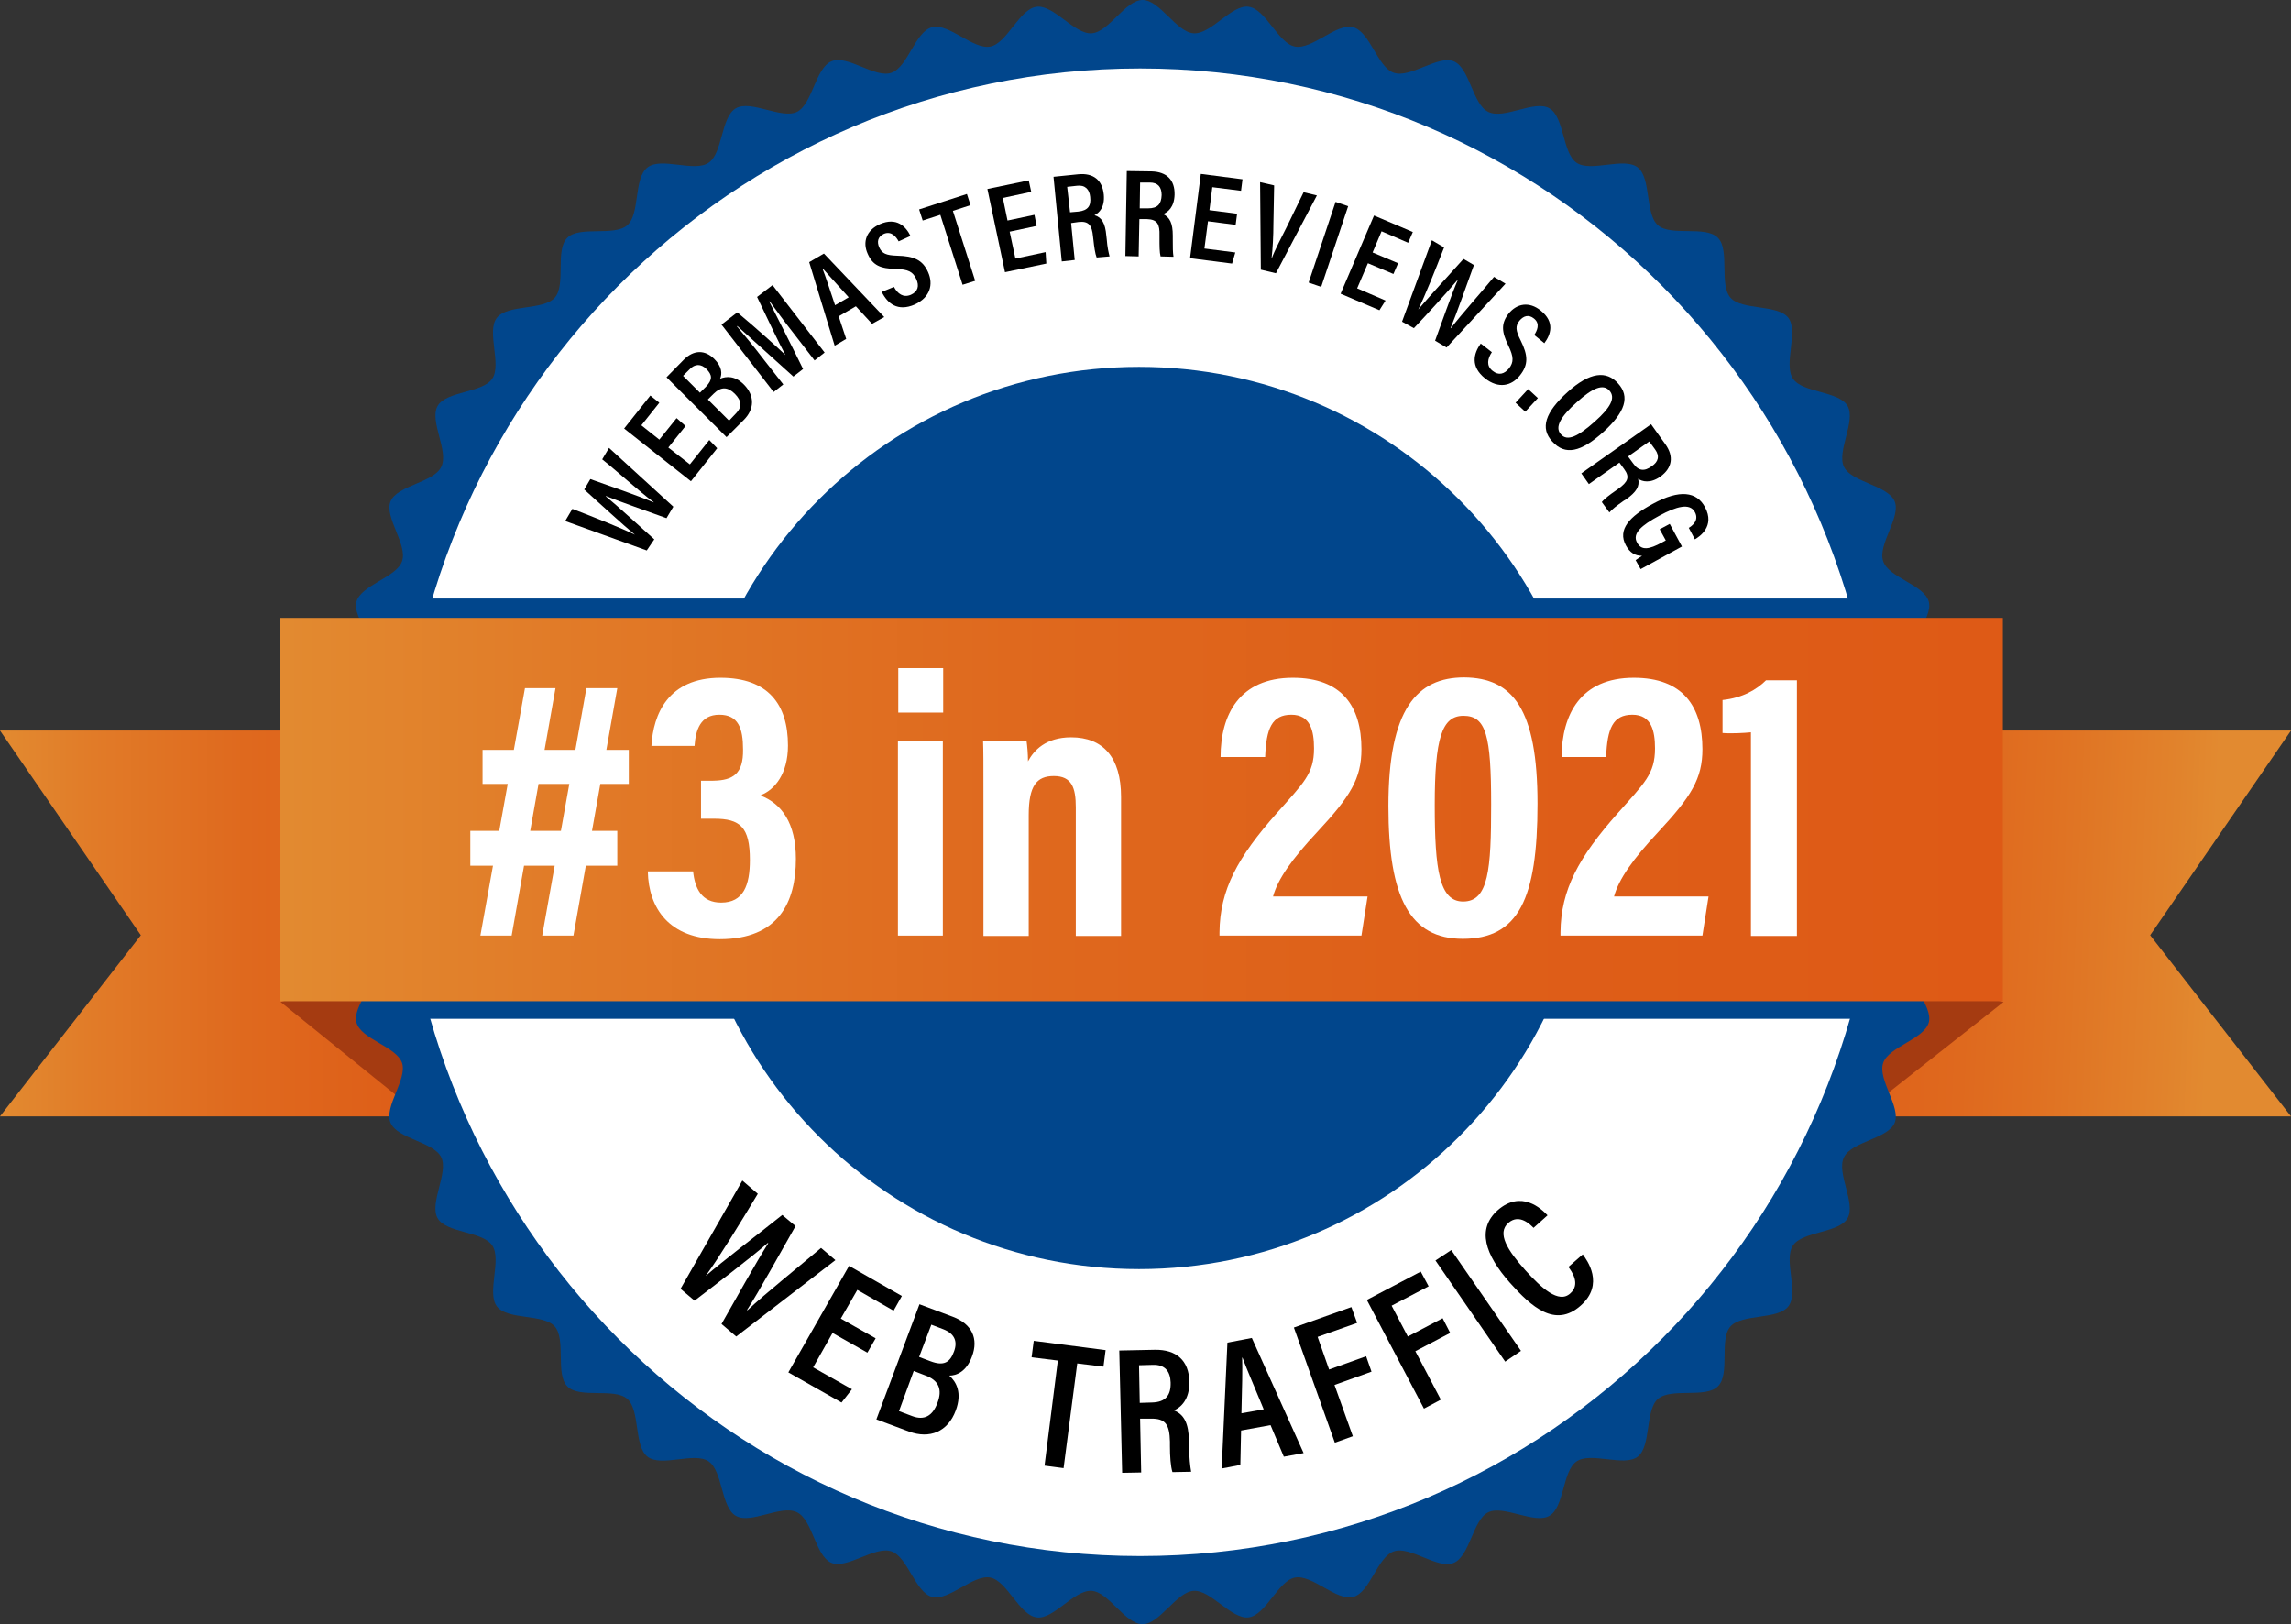 <svg width="79" height="56" viewBox="0 0 79 56" fill="none" xmlns="http://www.w3.org/2000/svg">
<rect x="0" y="0" width="79" height="56" fill="#333333" stroke="none"/>
<path d="M59.126 38.492H79L74.143 32.247L79 25.187H59.126V38.492Z" fill="url(#paint0_linear)"/>
<path d="M19.874 38.492H-0L4.857 32.247L-0 25.187H19.874V38.492Z" fill="url(#paint1_linear)"/>
<path d="M69.087 34.547L63.784 38.726L63.128 33.162L69.087 34.547Z" fill="#A53B11"/>
<path d="M9.677 34.547L15.079 38.912L15.872 32.507L9.677 34.547Z" fill="#A53B11"/>
<path d="M67.452 28.006C67.452 28.612 66.337 29.169 66.3 29.762C66.263 30.368 67.291 31.073 67.217 31.654C67.142 32.247 65.953 32.668 65.841 33.249C65.73 33.842 66.659 34.671 66.51 35.252C66.349 35.833 65.123 36.093 64.937 36.649C64.739 37.218 65.556 38.17 65.333 38.714C65.098 39.27 63.846 39.357 63.586 39.901C63.314 40.445 64.007 41.484 63.71 42.003C63.413 42.522 62.161 42.448 61.827 42.943C61.492 43.437 62.038 44.563 61.666 45.045C61.294 45.515 60.067 45.292 59.671 45.737C59.275 46.182 59.671 47.382 59.237 47.802C58.816 48.223 57.627 47.839 57.168 48.235C56.722 48.631 56.945 49.855 56.474 50.226C56.004 50.584 54.864 50.053 54.368 50.386C53.872 50.72 53.947 51.969 53.426 52.266C52.906 52.563 51.853 51.883 51.32 52.142C50.787 52.402 50.688 53.651 50.13 53.886C49.573 54.121 48.631 53.292 48.061 53.49C47.491 53.688 47.244 54.912 46.661 55.06C46.079 55.209 45.249 54.281 44.654 54.393C44.072 54.504 43.65 55.691 43.056 55.765C42.461 55.839 41.755 54.813 41.16 54.85C40.565 54.887 39.995 56 39.401 56C38.793 56 38.236 54.887 37.641 54.85C37.034 54.813 36.328 55.852 35.745 55.765C35.151 55.691 34.729 54.504 34.147 54.393C33.552 54.281 32.722 55.209 32.14 55.06C31.558 54.9 31.297 53.675 30.74 53.49C30.17 53.292 29.216 54.108 28.671 53.886C28.113 53.651 28.026 52.402 27.481 52.142C26.936 51.87 25.895 52.563 25.375 52.266C24.855 51.969 24.929 50.72 24.433 50.386C23.938 50.053 22.81 50.597 22.327 50.226C21.856 49.855 22.079 48.631 21.633 48.235C21.187 47.839 19.985 48.235 19.564 47.802C19.143 47.382 19.527 46.195 19.13 45.737C18.734 45.292 17.507 45.527 17.135 45.045C16.776 44.575 17.309 43.437 16.974 42.943C16.64 42.448 15.388 42.522 15.091 42.003C14.794 41.484 15.475 40.433 15.215 39.901C14.955 39.369 13.703 39.27 13.468 38.714C13.232 38.158 14.05 37.218 13.864 36.649C13.666 36.08 12.44 35.833 12.291 35.252C12.142 34.671 13.071 33.842 12.96 33.249C12.848 32.668 11.659 32.247 11.585 31.654C11.51 31.06 12.539 30.355 12.501 29.762C12.464 29.169 11.349 28.6 11.349 28.006C11.349 27.4 12.464 26.844 12.501 26.238C12.539 25.632 11.498 24.927 11.585 24.346C11.659 23.753 12.848 23.332 12.96 22.751C13.071 22.158 12.142 21.329 12.291 20.748C12.452 20.167 13.678 19.907 13.864 19.351C14.063 18.782 13.245 17.83 13.468 17.286C13.703 16.73 14.955 16.643 15.215 16.099C15.488 15.555 14.794 14.516 15.091 13.997C15.388 13.478 16.64 13.552 16.974 13.057C17.309 12.563 16.764 11.425 17.135 10.955C17.507 10.485 18.734 10.708 19.13 10.263C19.527 9.818 19.13 8.618 19.564 8.198C19.985 7.777 21.175 8.161 21.633 7.765C22.079 7.369 21.844 6.145 22.327 5.774C22.798 5.403 23.938 5.947 24.433 5.614C24.929 5.28 24.855 4.031 25.375 3.734C25.895 3.437 26.948 4.117 27.481 3.858C28.014 3.598 28.113 2.349 28.671 2.114C29.228 1.879 30.17 2.708 30.74 2.51C31.31 2.312 31.558 1.088 32.14 0.94C32.722 0.791 33.552 1.719 34.147 1.607C34.729 1.496 35.151 0.309 35.745 0.235C36.34 0.161 37.046 1.187 37.641 1.15C38.236 1.113 38.806 0 39.401 0C39.995 0 40.565 1.113 41.16 1.15C41.767 1.187 42.473 0.148 43.056 0.235C43.65 0.309 44.072 1.496 44.654 1.607C45.249 1.719 46.079 0.791 46.661 0.94C47.244 1.1 47.504 2.325 48.061 2.51C48.631 2.708 49.585 1.892 50.13 2.114C50.688 2.349 50.775 3.598 51.32 3.858C51.865 4.13 52.906 3.437 53.426 3.734C53.947 4.031 53.872 5.28 54.368 5.614C54.864 5.947 56.004 5.403 56.474 5.774C56.945 6.145 56.722 7.369 57.168 7.765C57.614 8.161 58.816 7.765 59.237 8.198C59.659 8.618 59.275 9.805 59.671 10.263C60.067 10.708 61.294 10.485 61.666 10.955C62.025 11.425 61.492 12.563 61.827 13.057C62.161 13.552 63.413 13.478 63.71 13.997C64.007 14.516 63.326 15.567 63.586 16.099C63.846 16.631 65.098 16.73 65.333 17.286C65.556 17.842 64.739 18.782 64.937 19.351C65.123 19.92 66.362 20.167 66.51 20.748C66.659 21.329 65.73 22.158 65.841 22.751C65.953 23.332 67.142 23.753 67.217 24.346C67.291 24.94 66.263 25.645 66.3 26.238C66.325 26.844 67.452 27.4 67.452 28.006Z" fill="#01468C"/>
<path d="M64.788 28.006C64.788 42.164 53.389 53.651 39.314 53.651C25.251 53.651 13.84 42.164 13.84 28.006C13.84 13.848 25.239 2.362 39.314 2.362C53.389 2.362 64.788 13.848 64.788 28.006Z" fill="white"/>
<path d="M54.864 28.204C54.864 36.798 47.888 43.759 39.277 43.759C30.665 43.759 23.69 36.798 23.69 28.204C23.69 19.61 30.665 12.649 39.277 12.649C47.888 12.649 54.864 19.623 54.864 28.204Z" fill="#01468C"/>
<path d="M65.049 20.637H13.691V35.128H65.049V20.637Z" fill="#01468C"/>
<path d="M69.063 21.305H9.639V34.522H69.063V21.305Z" fill="url(#paint2_linear)"/>
<path d="M23.467 44.439L25.598 40.705L26.131 41.162C25.524 42.176 24.768 43.4 24.334 43.994C24.904 43.499 26.218 42.498 26.974 41.892L27.432 42.275C26.986 43.054 26.156 44.563 25.759 45.169L25.772 45.181C26.391 44.6 27.642 43.598 28.312 43.029L28.807 43.45L25.387 46.083L24.88 45.651C25.338 44.847 26.081 43.512 26.49 42.869L26.478 42.856C25.883 43.376 24.644 44.315 23.95 44.847L23.467 44.439Z" fill="black"/>
<path d="M29.91 46.64L28.708 45.96L28.039 47.147L29.377 47.901L29.018 48.359L27.184 47.32L29.278 43.648L31.099 44.686L30.814 45.193L29.563 44.476L28.993 45.465L30.195 46.145L29.91 46.64Z" fill="black"/>
<path d="M31.706 44.971L32.859 45.403C33.515 45.651 33.751 46.158 33.515 46.776C33.329 47.283 32.995 47.431 32.735 47.431C32.983 47.654 33.181 48.025 32.958 48.631C32.685 49.372 32.053 49.62 31.347 49.36L30.22 48.94L31.706 44.971ZM31 48.655L31.459 48.828C31.855 48.977 32.152 48.841 32.326 48.371C32.499 47.926 32.388 47.592 31.892 47.419L31.508 47.27L31 48.655ZM32.09 46.937C32.549 47.11 32.76 46.974 32.896 46.603C33.032 46.244 32.908 45.984 32.536 45.836L32.115 45.675L31.694 46.788L32.09 46.937Z" fill="black"/>
<path d="M36.477 46.912L35.572 46.8L35.646 46.232L38.124 46.553L38.05 47.122L37.146 47.011L36.675 50.621L36.018 50.535L36.477 46.912Z" fill="black"/>
<path d="M39.314 48.915L39.351 50.77L38.695 50.782L38.596 46.566L39.822 46.541C40.566 46.529 40.999 46.912 41.012 47.641C41.024 48.26 40.714 48.532 40.479 48.63C40.826 48.767 40.987 49.063 40.999 49.681V49.855C41.012 50.3 41.036 50.522 41.074 50.745L40.429 50.757C40.367 50.559 40.343 50.213 40.343 49.855V49.706C40.33 49.125 40.194 48.903 39.686 48.915H39.314ZM39.302 48.371L39.723 48.358C40.194 48.346 40.38 48.111 40.367 47.666C40.355 47.283 40.169 47.048 39.76 47.06L39.277 47.073L39.302 48.371Z" fill="black"/>
<path d="M42.796 49.323L42.771 50.51L42.127 50.634L42.325 46.294L43.167 46.133L44.952 50.102L44.27 50.226L43.812 49.138L42.796 49.323ZM43.576 48.593C43.229 47.753 42.982 47.184 42.845 46.813H42.833C42.845 47.196 42.833 47.889 42.808 48.73L43.576 48.593Z" fill="black"/>
<path d="M44.617 45.774L46.599 45.069L46.798 45.614L45.435 46.096L45.831 47.221L47.107 46.764L47.293 47.295L46.017 47.753L46.649 49.521L46.029 49.743L44.617 45.774Z" fill="black"/>
<path d="M47.132 44.822L48.991 43.845L49.263 44.352L47.987 45.02L48.545 46.083L49.746 45.453L50.007 45.96L48.805 46.59L49.684 48.26L49.102 48.569L47.132 44.822Z" fill="black"/>
<path d="M50.044 43.103L52.448 46.578L51.903 46.949L49.499 43.462L50.044 43.103Z" fill="black"/>
<path d="M54.578 43.252C54.715 43.437 55.347 44.278 54.504 45.02C53.624 45.799 52.807 45.057 52.076 44.241C51.196 43.252 50.923 42.374 51.642 41.731C52.46 41.014 53.154 41.681 53.364 41.904L52.881 42.337C52.782 42.238 52.398 41.83 52.014 42.164C51.605 42.522 51.989 43.116 52.596 43.796C53.154 44.414 53.748 44.958 54.145 44.6C54.517 44.278 54.194 43.833 54.083 43.685L54.578 43.252Z" fill="black"/>
<path d="M16.218 28.649H21.286V29.849H16.218V28.649ZM18.102 23.728H19.155L17.643 32.26H16.565L18.102 23.728ZM16.64 25.855H21.683V27.029H16.64V25.855ZM20.221 23.728H21.286L19.774 32.26H18.697L20.221 23.728Z" fill="white"/>
<path d="M22.463 25.719C22.525 24.631 23.033 23.369 24.842 23.369C26.49 23.369 27.171 24.284 27.171 25.706C27.171 26.683 26.713 27.227 26.242 27.413V27.437C26.948 27.709 27.444 28.377 27.444 29.613C27.444 31.11 26.849 32.383 24.817 32.383C23.082 32.383 22.364 31.32 22.339 30.046H23.9C23.962 30.64 24.198 31.122 24.867 31.122C25.635 31.122 25.858 30.529 25.858 29.651C25.858 28.513 25.523 28.229 24.619 28.229H24.173V26.918H24.594C25.276 26.906 25.635 26.683 25.622 25.842C25.622 25.113 25.461 24.643 24.805 24.643C24.148 24.643 23.987 25.175 23.95 25.719H22.463Z" fill="white"/>
<path d="M30.963 25.546H32.512V32.26H30.963V25.546ZM30.975 23.036H32.524V24.569H30.975V23.036Z" fill="white"/>
<path d="M33.912 27.635C33.912 26.25 33.912 25.892 33.899 25.546H35.398C35.423 25.719 35.448 25.991 35.448 26.25C35.646 25.879 36.055 25.422 36.935 25.422C38.038 25.422 38.657 26.114 38.657 27.474V32.272H37.096V27.833C37.096 27.165 36.96 26.757 36.34 26.757C35.745 26.757 35.473 27.091 35.473 28.105V32.272H33.912V27.635V27.635Z" fill="white"/>
<path d="M42.052 32.26V32.148C42.064 30.677 42.684 29.552 44.022 28.043C44.951 26.992 45.311 26.683 45.311 25.805C45.311 25.199 45.187 24.643 44.53 24.643C43.861 24.643 43.663 25.113 43.626 26.102H42.089C42.089 24.631 42.746 23.369 44.58 23.369C46.265 23.369 46.946 24.346 46.946 25.83C46.946 26.844 46.562 27.462 45.434 28.674C44.542 29.626 44.059 30.318 43.898 30.912H47.157L46.946 32.26H42.052V32.26Z" fill="white"/>
<path d="M53.018 27.709C53.018 30.998 52.361 32.371 50.441 32.371C48.619 32.371 47.876 30.961 47.876 27.796C47.876 24.433 48.867 23.357 50.49 23.357C52.163 23.369 53.018 24.445 53.018 27.709ZM49.474 27.759C49.474 29.997 49.635 31.085 50.453 31.085C51.333 31.085 51.419 29.972 51.419 27.734C51.419 25.36 51.246 24.68 50.465 24.68C49.722 24.68 49.474 25.447 49.474 27.759Z" fill="white"/>
<path d="M53.81 32.26V32.148C53.823 30.677 54.442 29.552 55.78 28.043C56.71 26.992 57.069 26.683 57.069 25.805C57.069 25.199 56.945 24.643 56.288 24.643C55.619 24.643 55.421 25.113 55.384 26.102H53.847C53.86 24.631 54.504 23.369 56.338 23.369C58.023 23.369 58.704 24.346 58.704 25.83C58.704 26.844 58.32 27.462 57.193 28.674C56.301 29.626 55.818 30.318 55.656 30.912H58.915L58.704 32.26H53.81V32.26Z" fill="white"/>
<path d="M60.377 32.26V25.249C60.154 25.273 59.683 25.298 59.398 25.273V24.136C60.092 24.062 60.575 23.777 60.897 23.456H61.963V32.272H60.377V32.26Z" fill="white"/>
<path d="M22.302 18.98L19.489 17.966L19.737 17.546C20.506 17.842 21.435 18.213 21.893 18.436C21.497 18.114 20.642 17.323 20.146 16.878L20.357 16.519C20.939 16.73 22.067 17.113 22.538 17.323V17.311C22.067 16.965 21.236 16.21 20.766 15.839L21.001 15.444L23.219 17.471L22.983 17.867C22.376 17.645 21.373 17.298 20.89 17.101V17.113C21.311 17.459 22.104 18.189 22.562 18.597L22.302 18.98Z" fill="black"/>
<path d="M23.64 14.689L23.046 15.431L23.789 16.012L24.458 15.172L24.731 15.456L23.826 16.594L21.522 14.776L22.426 13.638L22.736 13.886L22.116 14.665L22.736 15.159L23.331 14.417L23.64 14.689Z" fill="black"/>
<path d="M22.984 13.008L23.578 12.402C23.925 12.056 24.309 12.056 24.631 12.377C24.904 12.649 24.904 12.896 24.83 13.057C25.04 12.971 25.338 12.946 25.648 13.255C26.032 13.638 26.019 14.108 25.648 14.479L25.053 15.073L22.984 13.008ZM24.347 13.329C24.582 13.082 24.557 12.921 24.359 12.723C24.173 12.538 23.962 12.538 23.777 12.736L23.554 12.958L24.136 13.54L24.347 13.329ZM25.14 14.504L25.375 14.257C25.586 14.046 25.586 13.824 25.338 13.577C25.102 13.342 24.867 13.317 24.607 13.577L24.409 13.774L25.14 14.504Z" fill="black"/>
<path d="M27.382 11.512C27.06 11.104 26.725 10.646 26.539 10.386L26.527 10.399C26.775 10.893 27.27 11.858 27.692 12.723L27.357 12.983C26.713 12.402 25.846 11.623 25.424 11.24L25.412 11.252C25.635 11.512 26.031 11.994 26.341 12.402L27.01 13.255L26.676 13.515L24.879 11.19L25.424 10.77C26.093 11.326 26.787 11.957 27.085 12.241C26.899 11.907 26.465 10.992 26.106 10.238L26.639 9.83L28.435 12.155L28.088 12.427L27.382 11.512Z" fill="black"/>
<path d="M28.919 10.906L29.179 11.685L28.782 11.92L27.903 9.039L28.411 8.742L30.492 10.931L30.071 11.165L29.513 10.56L28.919 10.906ZM29.265 10.25C28.844 9.781 28.547 9.459 28.373 9.261H28.361C28.46 9.509 28.609 9.966 28.795 10.523L29.265 10.25Z" fill="black"/>
<path d="M30.827 9.892C30.951 10.127 31.149 10.275 31.409 10.164C31.657 10.053 31.706 9.855 31.595 9.62C31.483 9.373 31.322 9.286 30.901 9.274C30.356 9.261 30.096 9.15 29.922 8.754C29.736 8.346 29.873 7.938 30.343 7.728C30.913 7.481 31.235 7.802 31.397 8.136L30.988 8.322C30.913 8.186 30.752 7.951 30.48 8.062C30.269 8.161 30.232 8.334 30.319 8.532C30.418 8.742 30.554 8.804 30.938 8.816C31.52 8.829 31.818 8.964 32.004 9.385C32.19 9.805 32.078 10.25 31.545 10.498C30.951 10.757 30.604 10.461 30.405 10.065L30.827 9.892Z" fill="black"/>
<path d="M32.425 7.407L31.818 7.604L31.694 7.221L33.342 6.689L33.466 7.073L32.859 7.271L33.627 9.682L33.193 9.818L32.425 7.407Z" fill="black"/>
<path d="M35.745 7.79L34.816 7.988L35.014 8.915L36.055 8.693L36.08 9.088L34.655 9.385L34.048 6.516L35.473 6.22L35.56 6.615L34.581 6.825L34.742 7.604L35.671 7.407L35.745 7.79Z" fill="black"/>
<path d="M36.935 7.691L37.059 8.964L36.613 9.014L36.328 6.096L37.183 6.009C37.703 5.96 38.013 6.207 38.062 6.714C38.1 7.147 37.901 7.345 37.74 7.419C37.988 7.493 38.112 7.691 38.149 8.124L38.162 8.235C38.186 8.544 38.224 8.692 38.261 8.841L37.815 8.878C37.765 8.754 37.728 8.507 37.703 8.26L37.691 8.161C37.654 7.765 37.542 7.617 37.195 7.654L36.935 7.691ZM36.898 7.32L37.183 7.295C37.517 7.258 37.629 7.097 37.592 6.788C37.567 6.529 37.418 6.368 37.133 6.405L36.799 6.442L36.898 7.32Z" fill="black"/>
<path d="M39.289 7.555L39.264 8.841L38.806 8.828L38.855 5.898L39.71 5.91C40.231 5.923 40.516 6.207 40.503 6.714C40.491 7.147 40.268 7.32 40.107 7.382C40.342 7.493 40.441 7.703 40.441 8.124V8.235C40.441 8.544 40.441 8.692 40.466 8.853L40.02 8.841C39.983 8.705 39.983 8.47 39.983 8.223V8.124C39.995 7.728 39.909 7.567 39.549 7.555H39.289ZM39.301 7.184H39.587C39.921 7.184 40.045 7.036 40.057 6.726C40.057 6.454 39.933 6.294 39.648 6.294H39.314L39.301 7.184Z" fill="black"/>
<path d="M42.609 7.753L41.655 7.629L41.532 8.569L42.597 8.705L42.486 9.088L41.036 8.903L41.408 5.997L42.845 6.182L42.795 6.578L41.804 6.454L41.705 7.246L42.659 7.369L42.609 7.753Z" fill="black"/>
<path d="M43.477 9.298L43.452 6.281L43.936 6.393L43.911 7.716C43.911 8.124 43.886 8.594 43.849 8.89H43.861C43.96 8.618 44.183 8.198 44.369 7.827L44.952 6.628L45.41 6.739L43.998 9.422L43.477 9.298Z" fill="black"/>
<path d="M46.488 7.11L45.558 9.892L45.125 9.743L46.054 6.961L46.488 7.11Z" fill="black"/>
<path d="M48.049 9.447L47.169 9.076L46.798 9.941L47.777 10.362L47.566 10.696L46.228 10.127L47.38 7.431L48.718 8L48.557 8.371L47.64 7.975L47.331 8.705L48.21 9.076L48.049 9.447Z" fill="black"/>
<path d="M48.346 11.091L49.375 8.284L49.796 8.532C49.499 9.298 49.127 10.226 48.904 10.671C49.239 10.275 50.019 9.422 50.465 8.927L50.825 9.138C50.614 9.719 50.217 10.844 50.019 11.314H50.032C50.391 10.844 51.134 10.015 51.518 9.546L51.915 9.781L49.883 11.982L49.486 11.747C49.709 11.141 50.056 10.139 50.267 9.657H50.255C49.908 10.077 49.177 10.869 48.755 11.314L48.346 11.091Z" fill="black"/>
<path d="M51.444 12.142C51.295 12.365 51.245 12.612 51.468 12.785C51.679 12.958 51.877 12.896 52.038 12.699C52.2 12.488 52.2 12.303 52.014 11.92C51.778 11.437 51.754 11.153 52.026 10.807C52.311 10.461 52.732 10.386 53.129 10.708C53.624 11.104 53.476 11.536 53.253 11.833L52.906 11.549C52.992 11.413 53.129 11.165 52.893 10.98C52.708 10.832 52.534 10.893 52.398 11.054C52.249 11.24 52.261 11.388 52.435 11.734C52.695 12.254 52.708 12.575 52.41 12.946C52.125 13.305 51.679 13.416 51.208 13.045C50.7 12.637 50.812 12.192 51.06 11.845L51.444 12.142Z" fill="black"/>
<path d="M52.261 13.886L52.695 13.416L53.03 13.725L52.596 14.195L52.261 13.886Z" fill="black"/>
<path d="M55.297 14.887C54.517 15.592 53.971 15.716 53.525 15.221C53.104 14.764 53.278 14.22 54.058 13.515C54.826 12.822 55.396 12.773 55.793 13.218C56.214 13.675 56.041 14.207 55.297 14.887ZM54.38 13.861C53.823 14.356 53.6 14.726 53.823 14.974C54.046 15.233 54.417 15.048 54.987 14.541C55.545 14.046 55.718 13.713 55.495 13.465C55.272 13.218 54.901 13.391 54.38 13.861Z" fill="black"/>
<path d="M55.842 15.951L54.789 16.692L54.529 16.322L56.933 14.628L57.428 15.32C57.726 15.74 57.664 16.136 57.255 16.433C56.908 16.68 56.623 16.606 56.487 16.507C56.549 16.767 56.425 16.965 56.078 17.212L55.979 17.274C55.718 17.459 55.607 17.546 55.495 17.669L55.235 17.311C55.322 17.199 55.52 17.051 55.718 16.915L55.805 16.853C56.127 16.618 56.214 16.457 56.004 16.173L55.842 15.951ZM56.14 15.74L56.313 15.975C56.499 16.247 56.71 16.26 56.958 16.074C57.181 15.926 57.242 15.728 57.069 15.493L56.871 15.221L56.14 15.74Z" fill="black"/>
<path d="M56.574 19.623L56.4 19.314C56.474 19.264 56.536 19.215 56.623 19.165C56.375 19.165 56.202 19.054 56.066 18.807C55.768 18.263 56.189 17.805 56.995 17.372C57.924 16.866 58.506 16.952 58.791 17.484C59.151 18.151 58.593 18.51 58.444 18.597L58.234 18.201C58.333 18.139 58.605 17.954 58.444 17.657C58.271 17.335 57.812 17.459 57.218 17.781C56.598 18.114 56.276 18.399 56.45 18.708C56.598 18.992 56.871 18.943 57.304 18.708L57.441 18.634L57.23 18.25L57.577 18.065L57.998 18.844L56.574 19.623Z" fill="black"/>
<defs>
<linearGradient id="paint0_linear" x1="76.345" y1="32.158" x2="56.489" y2="31.297" gradientUnits="userSpaceOnUse">
<stop offset="0.003" stop-color="#E28A30"/>
<stop offset="0.073" stop-color="#E1832C"/>
<stop offset="0.295" stop-color="#E07122"/>
<stop offset="0.429" stop-color="#DF691E"/>
<stop offset="0.7" stop-color="#DE5E18"/>
<stop offset="1" stop-color="#DE5A16"/>
</linearGradient>
<linearGradient id="paint1_linear" x1="0.001" y1="31.843" x2="19.876" y2="31.843" gradientUnits="userSpaceOnUse">
<stop offset="0.003" stop-color="#E28A30"/>
<stop offset="0.162" stop-color="#E17B28"/>
<stop offset="0.424" stop-color="#DF691E"/>
<stop offset="0.698" stop-color="#DE5E18"/>
<stop offset="1" stop-color="#DE5A16"/>
</linearGradient>
<linearGradient id="paint2_linear" x1="9.642" y1="27.915" x2="69.061" y2="27.915" gradientUnits="userSpaceOnUse">
<stop offset="0.003" stop-color="#E28A30"/>
<stop offset="0.162" stop-color="#E17B28"/>
<stop offset="0.424" stop-color="#DF691E"/>
<stop offset="0.698" stop-color="#DE5E18"/>
<stop offset="1" stop-color="#DE5A16"/>
</linearGradient>
</defs>
</svg>
